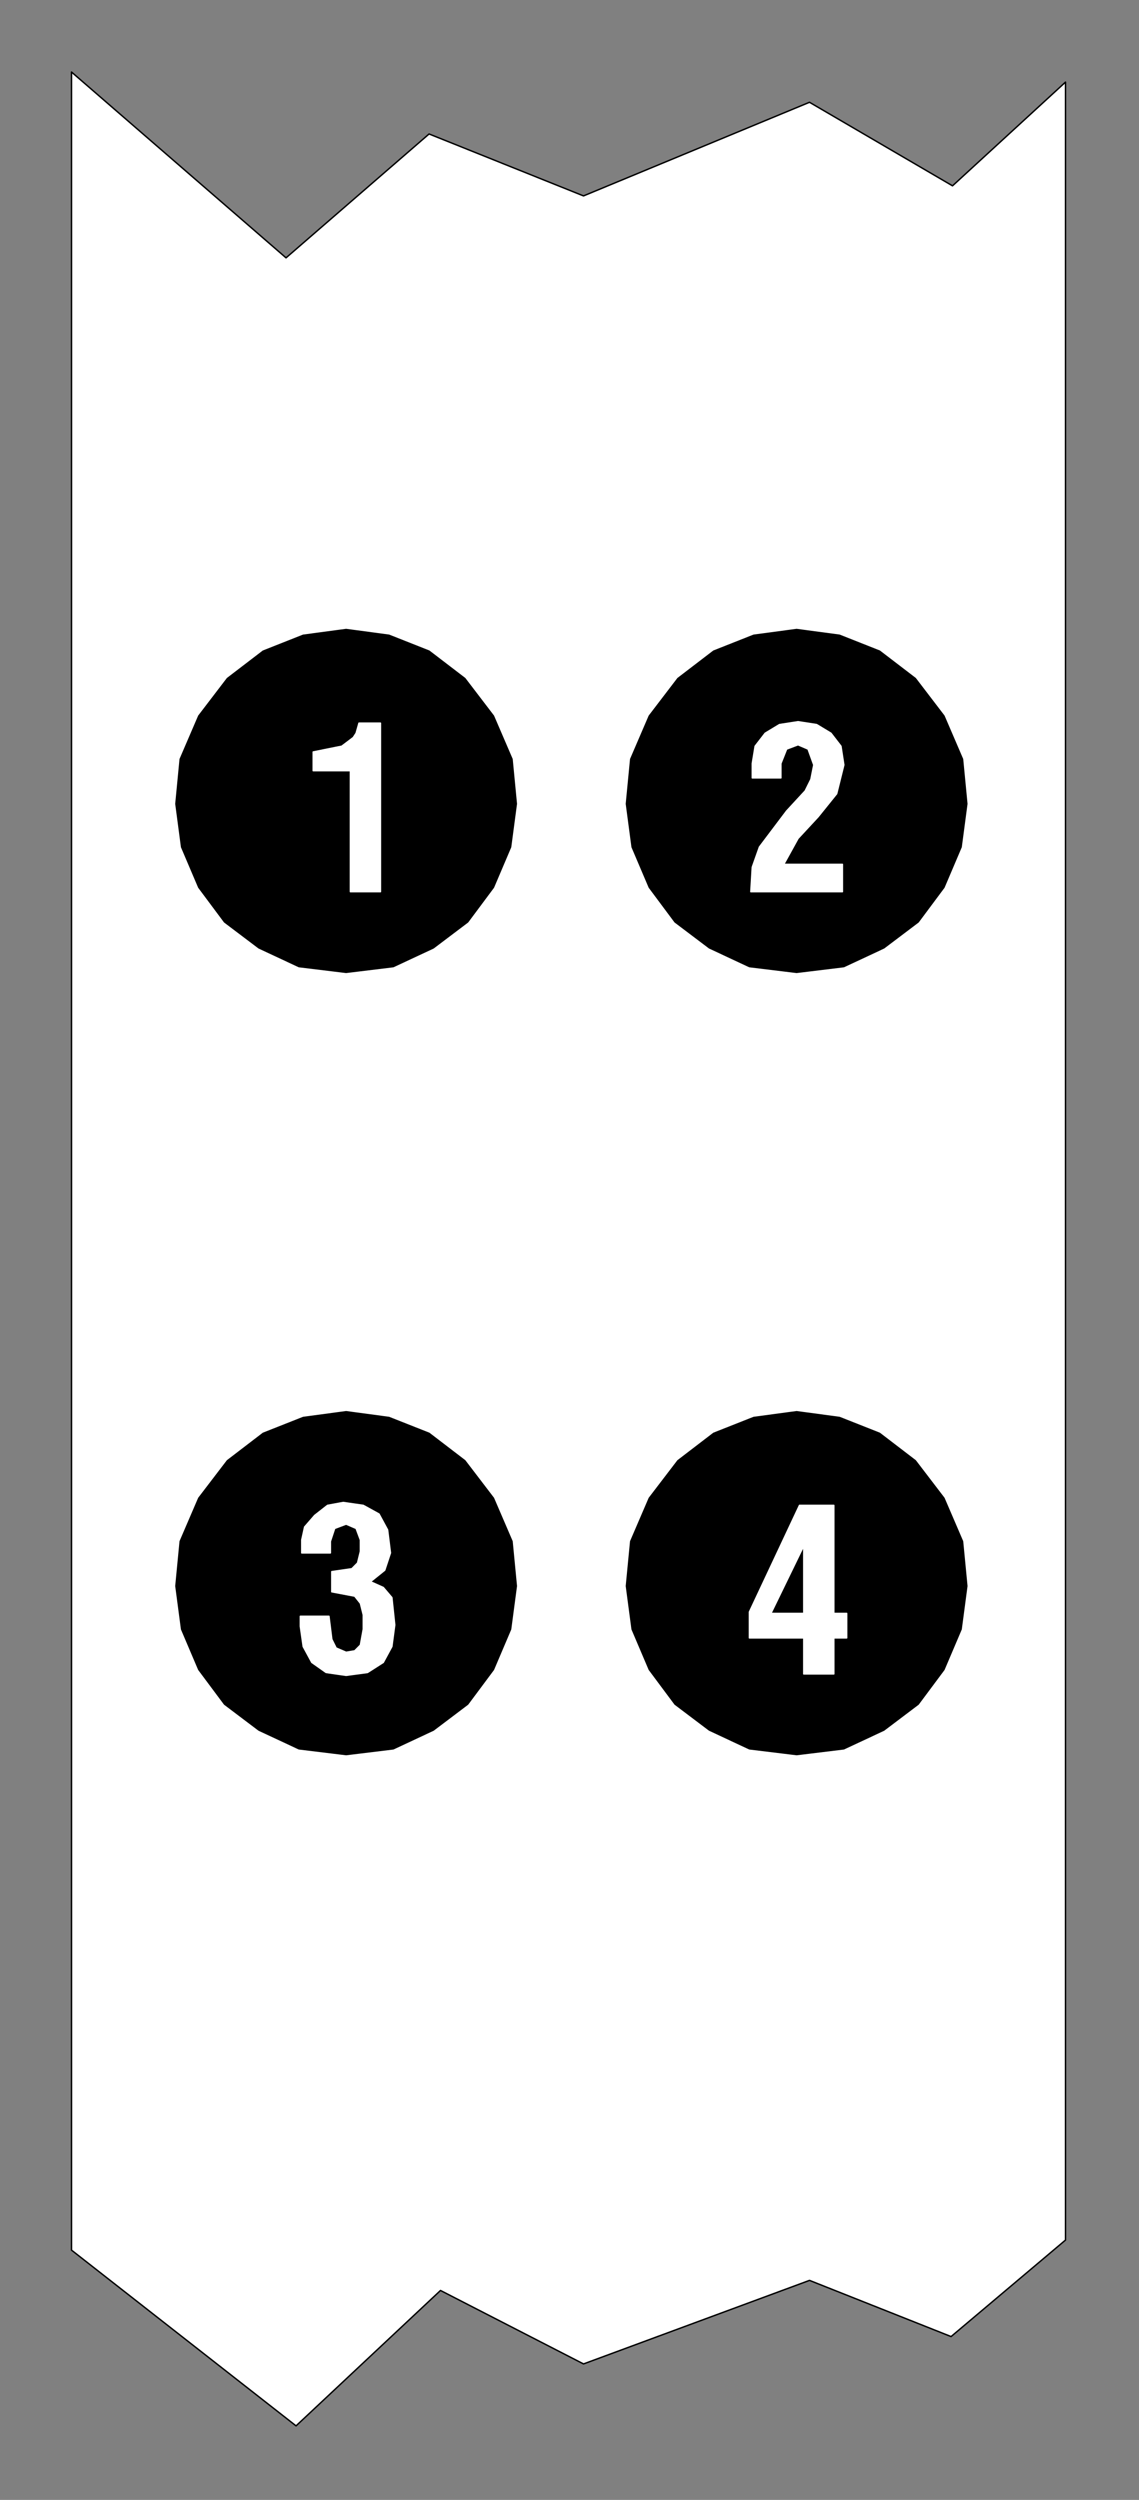 <svg xmlns:dc="http://purl.org/dc/elements/1.1/" xmlns:cc="http://creativecommons.org/ns#" xmlns:rdf="http://www.w3.org/1999/02/22-rdf-syntax-ns#" xmlns:svg="http://www.w3.org/2000/svg" xmlns="http://www.w3.org/2000/svg" id="svg46" height="44.69mm" width="20.37mm" version="1.0">
  <rect width="100%" height="100%" fill="#808080" stroke="none"/>
  <defs id="defs6">
    <clipPath id="clipWmfPath1" clipPathUnits="userSpaceOnUse">
      <path id="path2" d="M 0,0 L 76.855,0 L 76.855,168.772 L 0,168.772 z"/>
    </clipPath>
    <pattern y="0" x="0" height="6" width="6" patternUnits="userSpaceOnUse" id="WMFhbasepattern"/>
  </defs>
  <path id="path8" d="  M 4.834,4.867   L 19.334,17.422   L 29.002,9.052   L 39.442,13.237   L 54.717,6.911   L 64.384,12.556   L 72.021,5.548   L 72.021,151.35   L 64.287,157.871   L 54.717,154.075   L 39.442,159.72   L 29.775,154.756   L 20.011,163.905   L 4.834,152.031   L 4.834,4.867  z " clip-path="url(#clipWmfPath1)" style="fill:#ffffff;fill-rule:evenodd;fill-opacity:1;stroke:none;"/>
  <path id="path10" d="  M 4.834,4.867   L 19.334,17.422   L 29.002,9.052   L 39.442,13.237   L 54.717,6.911   L 64.384,12.556   L 72.021,5.548   L 72.021,151.35   L 64.287,157.871   L 54.717,154.075   L 39.442,159.72   L 29.775,154.756   L 20.011,163.905   L 4.834,152.031   L 4.834,4.867  z " clip-path="url(#clipWmfPath1)" style="fill:none;stroke:#000000;stroke-width:0.097px;stroke-linecap:round;stroke-linejoin:round;stroke-miterlimit:4;stroke-dasharray:none;stroke-opacity:1;"/>
  <path id="path12" d="  M 23.395,65.698   L 20.205,65.309   L 17.498,64.044   L 15.178,62.292   L 13.437,59.956   L 12.277,57.231   L 11.891,54.311   L 12.181,51.293   L 13.437,48.374   L 15.371,45.843   L 17.788,43.994   L 20.495,42.923   L 23.395,42.534   L 26.295,42.923   L 29.002,43.994   L 31.419,45.843   L 33.352,48.374   L 34.609,51.293   L 34.899,54.311   L 34.512,57.231   L 33.352,59.956   L 31.612,62.292   L 29.292,64.044   L 26.585,65.309   L 23.395,65.698  z " clip-path="url(#clipWmfPath1)" style="fill:#000000;fill-rule:evenodd;fill-opacity:1;stroke:none;"/>
  <path id="path14" d="  M 23.395,65.698   L 20.205,65.309   L 17.498,64.044   L 15.178,62.292   L 13.437,59.956   L 12.277,57.231   L 11.891,54.311   L 12.181,51.293   L 13.437,48.374   L 15.371,45.843   L 17.788,43.994   L 20.495,42.923   L 23.395,42.534   L 26.295,42.923   L 29.002,43.994   L 31.419,45.843   L 33.352,48.374   L 34.609,51.293   L 34.899,54.311   L 34.512,57.231   L 33.352,59.956   L 31.612,62.292   L 29.292,64.044   L 26.585,65.309   L 23.395,65.698  z " clip-path="url(#clipWmfPath1)" style="fill:none;stroke:#000000;stroke-width:0.097px;stroke-linecap:round;stroke-linejoin:round;stroke-miterlimit:4;stroke-dasharray:none;stroke-opacity:1;"/>
  <path id="path16" d="  M 25.715,48.86   L 25.715,60.248   L 23.685,60.248   L 23.685,52.072   L 21.171,52.072   L 21.171,50.807   L 23.105,50.417   L 23.878,49.833   L 24.071,49.541   L 24.265,48.86   L 25.715,48.86  z " clip-path="url(#clipWmfPath1)" style="fill:#ffffff;fill-rule:evenodd;fill-opacity:1;stroke:none;"/>
  <path id="path18" d="  M 25.715,48.86   L 25.715,60.248   L 23.685,60.248   L 23.685,52.072   L 21.171,52.072   L 21.171,50.807   L 23.105,50.417   L 23.878,49.833   L 24.071,49.541   L 24.265,48.86   L 25.715,48.86  z " clip-path="url(#clipWmfPath1)" style="fill:none;stroke:#ffffff;stroke-width:0.097px;stroke-linecap:round;stroke-linejoin:round;stroke-miterlimit:4;stroke-dasharray:none;stroke-opacity:1;"/>
  <path id="path20" d="  M 53.846,65.698   L 50.656,65.309   L 47.949,64.044   L 45.629,62.292   L 43.889,59.956   L 42.729,57.231   L 42.342,54.311   L 42.633,51.293   L 43.889,48.374   L 45.823,45.843   L 48.239,43.994   L 50.946,42.923   L 53.846,42.534   L 56.747,42.923   L 59.453,43.994   L 61.87,45.843   L 63.804,48.374   L 65.06,51.293   L 65.351,54.311   L 64.964,57.231   L 63.804,59.956   L 62.064,62.292   L 59.744,64.044   L 57.037,65.309   L 53.846,65.698  z " clip-path="url(#clipWmfPath1)" style="fill:#000000;fill-rule:evenodd;fill-opacity:1;stroke:none;"/>
  <path id="path22" d="  M 53.846,65.698   L 50.656,65.309   L 47.949,64.044   L 45.629,62.292   L 43.889,59.956   L 42.729,57.231   L 42.342,54.311   L 42.633,51.293   L 43.889,48.374   L 45.823,45.843   L 48.239,43.994   L 50.946,42.923   L 53.846,42.534   L 56.747,42.923   L 59.453,43.994   L 61.87,45.843   L 63.804,48.374   L 65.06,51.293   L 65.351,54.311   L 64.964,57.231   L 63.804,59.956   L 62.064,62.292   L 59.744,64.044   L 57.037,65.309   L 53.846,65.698  z " clip-path="url(#clipWmfPath1)" style="fill:none;stroke:#000000;stroke-width:0.097px;stroke-linecap:round;stroke-linejoin:round;stroke-miterlimit:4;stroke-dasharray:none;stroke-opacity:1;"/>
  <path id="path24" d="  M 50.85,52.559   L 50.85,51.585   L 51.043,50.417   L 51.72,49.541   L 52.686,48.957   L 53.943,48.763   L 55.2,48.957   L 56.167,49.541   L 56.843,50.417   L 57.037,51.683   L 56.553,53.629   L 55.297,55.187   L 53.943,56.647   L 52.976,58.399   L 56.94,58.399   L 56.94,60.248   L 50.753,60.248   L 50.85,58.593   L 51.333,57.231   L 53.17,54.797   L 54.427,53.435   L 54.813,52.656   L 55.007,51.683   L 54.62,50.612   L 53.943,50.32   L 53.17,50.612   L 52.783,51.585   L 52.783,52.559   L 50.85,52.559  z " clip-path="url(#clipWmfPath1)" style="fill:#ffffff;fill-rule:evenodd;fill-opacity:1;stroke:none;"/>
  <path id="path26" d="  M 50.85,52.559   L 50.85,51.585   L 51.043,50.417   L 51.72,49.541   L 52.686,48.957   L 53.943,48.763   L 55.2,48.957   L 56.167,49.541   L 56.843,50.417   L 57.037,51.683   L 56.553,53.629   L 55.297,55.187   L 53.943,56.647   L 52.976,58.399   L 56.94,58.399   L 56.94,60.248   L 50.753,60.248   L 50.85,58.593   L 51.333,57.231   L 53.17,54.797   L 54.427,53.435   L 54.813,52.656   L 55.007,51.683   L 54.62,50.612   L 53.943,50.32   L 53.17,50.612   L 52.783,51.585   L 52.783,52.559   L 50.85,52.559  z " clip-path="url(#clipWmfPath1)" style="fill:none;stroke:#ffffff;stroke-width:0.097px;stroke-linecap:round;stroke-linejoin:round;stroke-miterlimit:4;stroke-dasharray:none;stroke-opacity:1;"/>
  <path id="path28" d="  M 23.395,118.549   L 20.205,118.16   L 17.498,116.895   L 15.178,115.143   L 13.437,112.807   L 12.277,110.081   L 11.891,107.161   L 12.181,104.144   L 13.437,101.224   L 15.371,98.694   L 17.788,96.844   L 20.495,95.774   L 23.395,95.384   L 26.295,95.774   L 29.002,96.844   L 31.419,98.694   L 33.352,101.224   L 34.609,104.144   L 34.899,107.161   L 34.512,110.081   L 33.352,112.807   L 31.612,115.143   L 29.292,116.895   L 26.585,118.16   L 23.395,118.549  z " clip-path="url(#clipWmfPath1)" style="fill:#000000;fill-rule:evenodd;fill-opacity:1;stroke:none;"/>
  <path id="path30" d="  M 23.395,118.549   L 20.205,118.16   L 17.498,116.895   L 15.178,115.143   L 13.437,112.807   L 12.277,110.081   L 11.891,107.161   L 12.181,104.144   L 13.437,101.224   L 15.371,98.694   L 17.788,96.844   L 20.495,95.774   L 23.395,95.384   L 26.295,95.774   L 29.002,96.844   L 31.419,98.694   L 33.352,101.224   L 34.609,104.144   L 34.899,107.161   L 34.512,110.081   L 33.352,112.807   L 31.612,115.143   L 29.292,116.895   L 26.585,118.16   L 23.395,118.549  z " clip-path="url(#clipWmfPath1)" style="fill:none;stroke:#000000;stroke-width:0.097px;stroke-linecap:round;stroke-linejoin:round;stroke-miterlimit:4;stroke-dasharray:none;stroke-opacity:1;"/>
  <path id="path32" d="  M 20.398,104.923   L 20.398,104.047   L 20.591,103.171   L 21.268,102.392   L 22.138,101.711   L 23.201,101.516   L 24.555,101.711   L 25.618,102.295   L 26.198,103.366   L 26.392,104.923   L 26.005,106.091   L 25.038,106.869   L 25.908,107.259   L 26.488,107.94   L 26.682,109.789   L 26.488,111.249   L 25.908,112.32   L 24.845,113.001   L 23.395,113.196   L 22.041,113.001   L 21.075,112.32   L 20.495,111.249   L 20.301,109.887   L 20.301,109.205   L 22.235,109.205   L 22.428,110.763   L 22.718,111.347   L 23.395,111.639   L 23.975,111.541   L 24.361,111.152   L 24.555,110.081   L 24.555,109.108   L 24.361,108.329   L 23.975,107.843   L 22.428,107.551   L 22.428,106.188   L 23.781,105.993   L 24.168,105.604   L 24.361,104.825   L 24.361,104.047   L 24.071,103.268   L 23.395,102.976   L 22.621,103.268   L 22.331,104.144   L 22.331,104.923   L 20.398,104.923  z " clip-path="url(#clipWmfPath1)" style="fill:#ffffff;fill-rule:evenodd;fill-opacity:1;stroke:none;"/>
  <path id="path34" d="  M 20.398,104.923   L 20.398,104.047   L 20.591,103.171   L 21.268,102.392   L 22.138,101.711   L 23.201,101.516   L 24.555,101.711   L 25.618,102.295   L 26.198,103.366   L 26.392,104.923   L 26.005,106.091   L 25.038,106.869   L 25.908,107.259   L 26.488,107.94   L 26.682,109.789   L 26.488,111.249   L 25.908,112.32   L 24.845,113.001   L 23.395,113.196   L 22.041,113.001   L 21.075,112.32   L 20.495,111.249   L 20.301,109.887   L 20.301,109.205   L 22.235,109.205   L 22.428,110.763   L 22.718,111.347   L 23.395,111.639   L 23.975,111.541   L 24.361,111.152   L 24.555,110.081   L 24.555,109.108   L 24.361,108.329   L 23.975,107.843   L 22.428,107.551   L 22.428,106.188   L 23.781,105.993   L 24.168,105.604   L 24.361,104.825   L 24.361,104.047   L 24.071,103.268   L 23.395,102.976   L 22.621,103.268   L 22.331,104.144   L 22.331,104.923   L 20.398,104.923  z " clip-path="url(#clipWmfPath1)" style="fill:none;stroke:#ffffff;stroke-width:0.097px;stroke-linecap:round;stroke-linejoin:round;stroke-miterlimit:4;stroke-dasharray:none;stroke-opacity:1;"/>
  <path id="path36" d="  M 53.846,118.549   L 50.656,118.16   L 47.949,116.895   L 45.629,115.143   L 43.889,112.807   L 42.729,110.081   L 42.342,107.161   L 42.633,104.144   L 43.889,101.224   L 45.823,98.694   L 48.239,96.844   L 50.946,95.774   L 53.846,95.384   L 56.747,95.774   L 59.453,96.844   L 61.87,98.694   L 63.804,101.224   L 65.06,104.144   L 65.351,107.161   L 64.964,110.081   L 63.804,112.807   L 62.064,115.143   L 59.744,116.895   L 57.037,118.16   L 53.846,118.549  z " clip-path="url(#clipWmfPath1)" style="fill:#000000;fill-rule:evenodd;fill-opacity:1;stroke:none;"/>
  <path id="path38" d="  M 53.846,118.549   L 50.656,118.16   L 47.949,116.895   L 45.629,115.143   L 43.889,112.807   L 42.729,110.081   L 42.342,107.161   L 42.633,104.144   L 43.889,101.224   L 45.823,98.694   L 48.239,96.844   L 50.946,95.774   L 53.846,95.384   L 56.747,95.774   L 59.453,96.844   L 61.87,98.694   L 63.804,101.224   L 65.06,104.144   L 65.351,107.161   L 64.964,110.081   L 63.804,112.807   L 62.064,115.143   L 59.744,116.895   L 57.037,118.16   L 53.846,118.549  z " clip-path="url(#clipWmfPath1)" style="fill:none;stroke:#000000;stroke-width:0.097px;stroke-linecap:round;stroke-linejoin:round;stroke-miterlimit:4;stroke-dasharray:none;stroke-opacity:1;"/>
  <path id="path40" d="  M 54.04,101.711   L 50.656,108.913   L 50.656,110.665   L 54.33,110.665   L 54.33,113.099   L 56.36,113.099   L 56.36,110.665   L 57.23,110.665   L 57.23,109.011   L 56.36,109.011   L 56.36,101.711   L 54.04,101.711   L 54.33,104.436   L 52.106,109.011   L 54.33,109.011   L 54.33,104.436   L 54.04,101.711  z " clip-path="url(#clipWmfPath1)" style="fill:#ffffff;fill-rule:evenodd;fill-opacity:1;stroke:none;"/>
  <path id="path42" d="  M 54.04,101.711   L 50.656,108.913   L 50.656,110.665   L 54.33,110.665   L 54.33,113.099   L 56.36,113.099   L 56.36,110.665   L 57.23,110.665   L 57.23,109.011   L 56.36,109.011   L 56.36,101.711   L 54.04,101.711  z " clip-path="url(#clipWmfPath1)" style="fill:none;stroke:#ffffff;stroke-width:0.097px;stroke-linecap:round;stroke-linejoin:round;stroke-miterlimit:4;stroke-dasharray:none;stroke-opacity:1;"/>
  <path id="path44" d="  M 54.33,104.436   L 52.106,109.011   L 54.33,109.011   L 54.33,104.436  z " clip-path="url(#clipWmfPath1)" style="fill:none;stroke:#ffffff;stroke-width:0.097px;stroke-linecap:round;stroke-linejoin:round;stroke-miterlimit:4;stroke-dasharray:none;stroke-opacity:1;"/>
</svg>